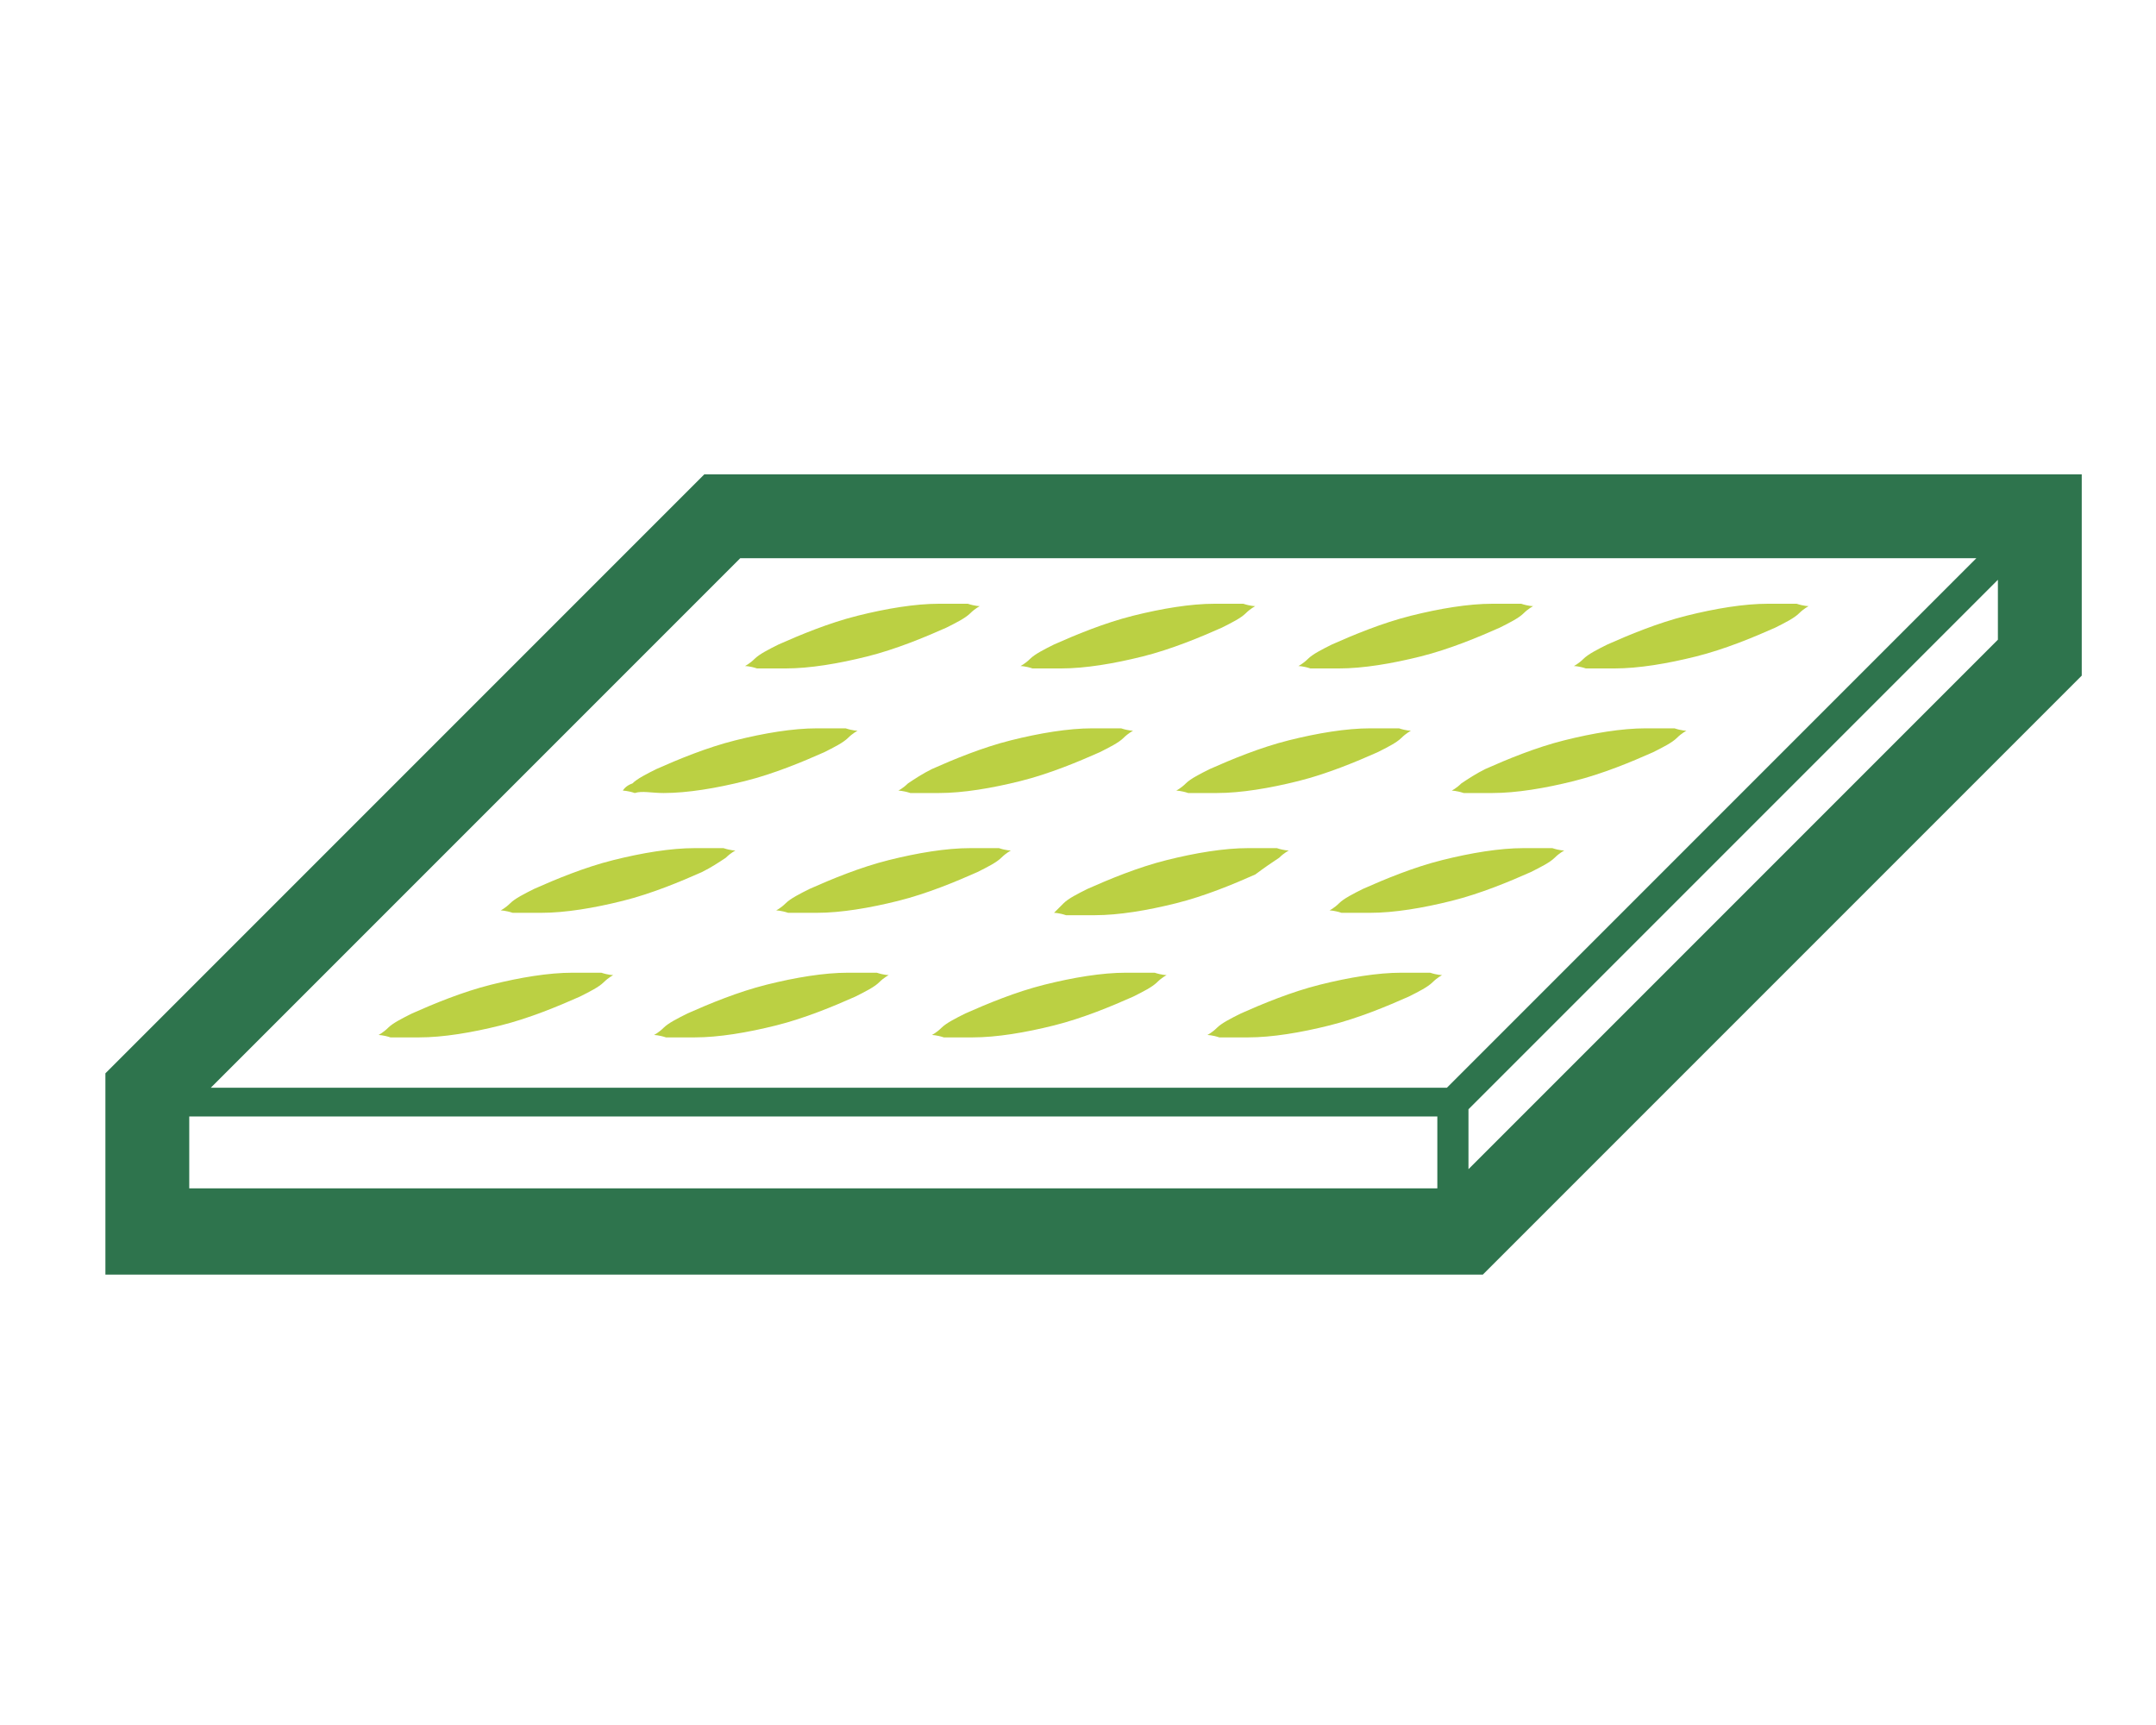 <?xml version="1.0" encoding="utf-8"?>
<!-- Generator: Adobe Illustrator 24.0.1, SVG Export Plug-In . SVG Version: 6.00 Build 0)  -->
<svg version="1.1" id="Laag_1" xmlns="http://www.w3.org/2000/svg" xmlns:xlink="http://www.w3.org/1999/xlink" x="0px" y="0px"
	 viewBox="0 0 90 72" style="enable-background:new 0 0 90 72;" xml:space="preserve">
<style type="text/css">
	.st0{fill:#2E744D;}
	.st1{fill:#BBD043;}
</style>
<title>np_park_639595_000000</title>
<desc>Created with Sketch.</desc>
<path class="st0" d="M29.4,19.8l-25,25v8.4h57.5l25-25v-8.4H29.4z M83.4,26.7c-1.1,1.1-21,21-22.1,22.1v-2.5
	c1.1-1.1,23-23,22.1-22.1C83.4,24.3,83.4,26.8,83.4,26.7z M7.9,46.6c6.9,0,43.2,0,52.1,0v0v3H7.9C7.9,49.6,7.9,46.4,7.9,46.6z
	 M82.5,23.3c-1.5,1.5,3.6-3.6-22.1,22.1c-0.1,0-51.7,0-51.6,0l22.1-22.1H82.5z"/>
<g>
	<path class="st1" d="M32.8,27.9c1,0,2.2-0.2,3.4-0.5c1.2-0.3,2.4-0.8,3.3-1.2c0.4-0.2,0.8-0.4,1-0.6c0.2-0.2,0.4-0.3,0.4-0.3
		s-0.2,0-0.5-0.1c-0.3,0-0.7,0-1.2,0c-1,0-2.2,0.2-3.4,0.5c-1.2,0.3-2.4,0.8-3.3,1.2c-0.4,0.2-0.8,0.4-1,0.6
		c-0.2,0.2-0.4,0.3-0.4,0.3s0.2,0,0.5,0.1C31.9,27.9,32.3,27.9,32.8,27.9z"/>
	<path class="st1" d="M44.3,27.9c1,0,2.2-0.2,3.4-0.5c1.2-0.3,2.4-0.8,3.3-1.2c0.4-0.2,0.8-0.4,1-0.6c0.2-0.2,0.4-0.3,0.4-0.3
		s-0.2,0-0.5-0.1c-0.3,0-0.7,0-1.2,0c-1,0-2.2,0.2-3.4,0.5c-1.2,0.3-2.4,0.8-3.3,1.2c-0.4,0.2-0.8,0.4-1,0.6
		c-0.2,0.2-0.4,0.3-0.4,0.3s0.2,0,0.5,0.1C43.4,27.9,43.8,27.9,44.3,27.9z"/>
	<path class="st1" d="M55.9,27.9c1,0,2.2-0.2,3.4-0.5c1.2-0.3,2.4-0.8,3.3-1.2c0.4-0.2,0.8-0.4,1-0.6c0.2-0.2,0.4-0.3,0.4-0.3
		s-0.2,0-0.5-0.1c-0.3,0-0.7,0-1.2,0c-1,0-2.2,0.2-3.4,0.5c-1.2,0.3-2.4,0.8-3.3,1.2c-0.4,0.2-0.8,0.4-1,0.6
		c-0.2,0.2-0.4,0.3-0.4,0.3s0.2,0,0.5,0.1C55,27.9,55.4,27.9,55.9,27.9z"/>
	<path class="st1" d="M67.4,27.9c1,0,2.2-0.2,3.4-0.5c1.2-0.3,2.4-0.8,3.3-1.2c0.4-0.2,0.8-0.4,1-0.6c0.2-0.2,0.4-0.3,0.4-0.3
		s-0.2,0-0.5-0.1c-0.3,0-0.7,0-1.2,0c-1,0-2.2,0.2-3.4,0.5c-1.2,0.3-2.4,0.8-3.3,1.2c-0.4,0.2-0.8,0.4-1,0.6
		c-0.2,0.2-0.4,0.3-0.4,0.3s0.2,0,0.5,0.1C66.5,27.9,66.9,27.9,67.4,27.9z"/>
	<path class="st1" d="M27.7,33.1c1,0,2.2-0.2,3.4-0.5c1.2-0.3,2.4-0.8,3.3-1.2c0.4-0.2,0.8-0.4,1-0.6c0.2-0.2,0.4-0.3,0.4-0.3
		s-0.2,0-0.5-0.1c-0.3,0-0.7,0-1.2,0c-1,0-2.2,0.2-3.4,0.5c-1.2,0.3-2.4,0.8-3.3,1.2c-0.4,0.2-0.8,0.4-1,0.6C26.1,32.8,26,33,26,33
		s0.2,0,0.5,0.1C26.8,33,27.2,33.1,27.7,33.1z"/>
	<path class="st1" d="M37.9,32.7c-0.2,0.2-0.4,0.3-0.4,0.3s0.2,0,0.5,0.1c0.3,0,0.7,0,1.2,0c1,0,2.2-0.2,3.4-0.5
		c1.2-0.3,2.4-0.8,3.3-1.2c0.4-0.2,0.8-0.4,1-0.6c0.2-0.2,0.4-0.3,0.4-0.3s-0.2,0-0.5-0.1c-0.3,0-0.7,0-1.2,0c-1,0-2.2,0.2-3.4,0.5
		c-1.2,0.3-2.4,0.8-3.3,1.2C38.5,32.3,38.2,32.5,37.9,32.7z"/>
	<path class="st1" d="M49.5,32.7c-0.2,0.2-0.4,0.3-0.4,0.3s0.2,0,0.5,0.1c0.3,0,0.7,0,1.2,0c1,0,2.2-0.2,3.4-0.5
		c1.2-0.3,2.4-0.8,3.3-1.2c0.4-0.2,0.8-0.4,1-0.6c0.2-0.2,0.4-0.3,0.4-0.3s-0.2,0-0.5-0.1c-0.3,0-0.7,0-1.2,0c-1,0-2.2,0.2-3.4,0.5
		c-1.2,0.3-2.4,0.8-3.3,1.2C50.1,32.3,49.7,32.5,49.5,32.7z"/>
	<path class="st1" d="M61,32.7c-0.2,0.2-0.4,0.3-0.4,0.3s0.2,0,0.5,0.1c0.3,0,0.7,0,1.2,0c1,0,2.2-0.2,3.4-0.5
		c1.2-0.3,2.4-0.8,3.3-1.2c0.4-0.2,0.8-0.4,1-0.6c0.2-0.2,0.4-0.3,0.4-0.3s-0.2,0-0.5-0.1c-0.3,0-0.7,0-1.2,0c-1,0-2.2,0.2-3.4,0.5
		c-1.2,0.3-2.4,0.8-3.3,1.2C61.6,32.3,61.3,32.5,61,32.7z"/>
	<path class="st1" d="M30.3,35.8c0.2-0.2,0.4-0.3,0.4-0.3s-0.2,0-0.5-0.1c-0.3,0-0.7,0-1.2,0c-1,0-2.2,0.2-3.4,0.5
		c-1.2,0.3-2.4,0.8-3.3,1.2c-0.4,0.2-0.8,0.4-1,0.6c-0.2,0.2-0.4,0.3-0.4,0.3s0.2,0,0.5,0.1c0.3,0,0.7,0,1.2,0c1,0,2.2-0.2,3.4-0.5
		c1.2-0.3,2.4-0.8,3.3-1.2C29.7,36.2,30,36,30.3,35.8z"/>
	<path class="st1" d="M41.8,35.8c0.2-0.2,0.4-0.3,0.4-0.3s-0.2,0-0.5-0.1c-0.3,0-0.7,0-1.2,0c-1,0-2.2,0.2-3.4,0.5
		c-1.2,0.3-2.4,0.8-3.3,1.2c-0.4,0.2-0.8,0.4-1,0.6c-0.2,0.2-0.4,0.3-0.4,0.3s0.2,0,0.5,0.1c0.3,0,0.7,0,1.2,0c1,0,2.2-0.2,3.4-0.5
		c1.2-0.3,2.4-0.8,3.3-1.2C41.2,36.2,41.6,36,41.8,35.8z"/>
	<path class="st1" d="M53.4,35.8c0.2-0.2,0.4-0.3,0.4-0.3s-0.2,0-0.5-0.1c-0.3,0-0.7,0-1.2,0c-1,0-2.2,0.2-3.4,0.5
		c-1.2,0.3-2.4,0.8-3.3,1.2c-0.4,0.2-0.8,0.4-1,0.6C44.1,38,44,38.1,44,38.1s0.2,0,0.5,0.1c0.3,0,0.7,0,1.2,0c1,0,2.2-0.2,3.4-0.5
		c1.2-0.3,2.4-0.8,3.3-1.2C52.8,36.2,53.1,36,53.4,35.8z"/>
	<path class="st1" d="M64.9,35.8c0.2-0.2,0.4-0.3,0.4-0.3s-0.2,0-0.5-0.1c-0.3,0-0.7,0-1.2,0c-1,0-2.2,0.2-3.4,0.5
		c-1.2,0.3-2.4,0.8-3.3,1.2c-0.4,0.2-0.8,0.4-1,0.6c-0.2,0.2-0.4,0.3-0.4,0.3s0.2,0,0.5,0.1c0.3,0,0.7,0,1.2,0c1,0,2.2-0.2,3.4-0.5
		c1.2-0.3,2.4-0.8,3.3-1.2C64.3,36.2,64.7,36,64.9,35.8z"/>
	<path class="st1" d="M23.9,40.6c-1,0-2.2,0.2-3.4,0.5c-1.2,0.3-2.4,0.8-3.3,1.2c-0.4,0.2-0.8,0.4-1,0.6c-0.2,0.2-0.4,0.3-0.4,0.3
		s0.2,0,0.5,0.1c0.3,0,0.7,0,1.2,0c1,0,2.2-0.2,3.4-0.5c1.2-0.3,2.4-0.8,3.3-1.2c0.4-0.2,0.8-0.4,1-0.6c0.2-0.2,0.4-0.3,0.4-0.3
		s-0.2,0-0.5-0.1C24.8,40.6,24.3,40.6,23.9,40.6z"/>
	<path class="st1" d="M35.4,40.6c-1,0-2.2,0.2-3.4,0.5c-1.2,0.3-2.4,0.8-3.3,1.2c-0.4,0.2-0.8,0.4-1,0.6c-0.2,0.2-0.4,0.3-0.4,0.3
		s0.2,0,0.5,0.1c0.3,0,0.7,0,1.2,0c1,0,2.2-0.2,3.4-0.5c1.2-0.3,2.4-0.8,3.3-1.2c0.4-0.2,0.8-0.4,1-0.6c0.2-0.2,0.4-0.3,0.4-0.3
		s-0.2,0-0.5-0.1C36.3,40.6,35.9,40.6,35.4,40.6z"/>
	<path class="st1" d="M47,40.6c-1,0-2.2,0.2-3.4,0.5c-1.2,0.3-2.4,0.8-3.3,1.2c-0.4,0.2-0.8,0.4-1,0.6c-0.2,0.2-0.4,0.3-0.4,0.3
		s0.2,0,0.5,0.1c0.3,0,0.7,0,1.2,0c1,0,2.2-0.2,3.4-0.5c1.2-0.3,2.4-0.8,3.3-1.2c0.4-0.2,0.8-0.4,1-0.6c0.2-0.2,0.4-0.3,0.4-0.3
		s-0.2,0-0.5-0.1C47.9,40.6,47.4,40.6,47,40.6z"/>
	<path class="st1" d="M58.5,40.6c-1,0-2.2,0.2-3.4,0.5c-1.2,0.3-2.4,0.8-3.3,1.2c-0.4,0.2-0.8,0.4-1,0.6c-0.2,0.2-0.4,0.3-0.4,0.3
		s0.2,0,0.5,0.1c0.3,0,0.7,0,1.2,0c1,0,2.2-0.2,3.4-0.5c1.2-0.3,2.4-0.8,3.3-1.2c0.4-0.2,0.8-0.4,1-0.6c0.2-0.2,0.4-0.3,0.4-0.3
		s-0.2,0-0.5-0.1C59.4,40.6,59,40.6,58.5,40.6z"/>
</g>
</svg>
